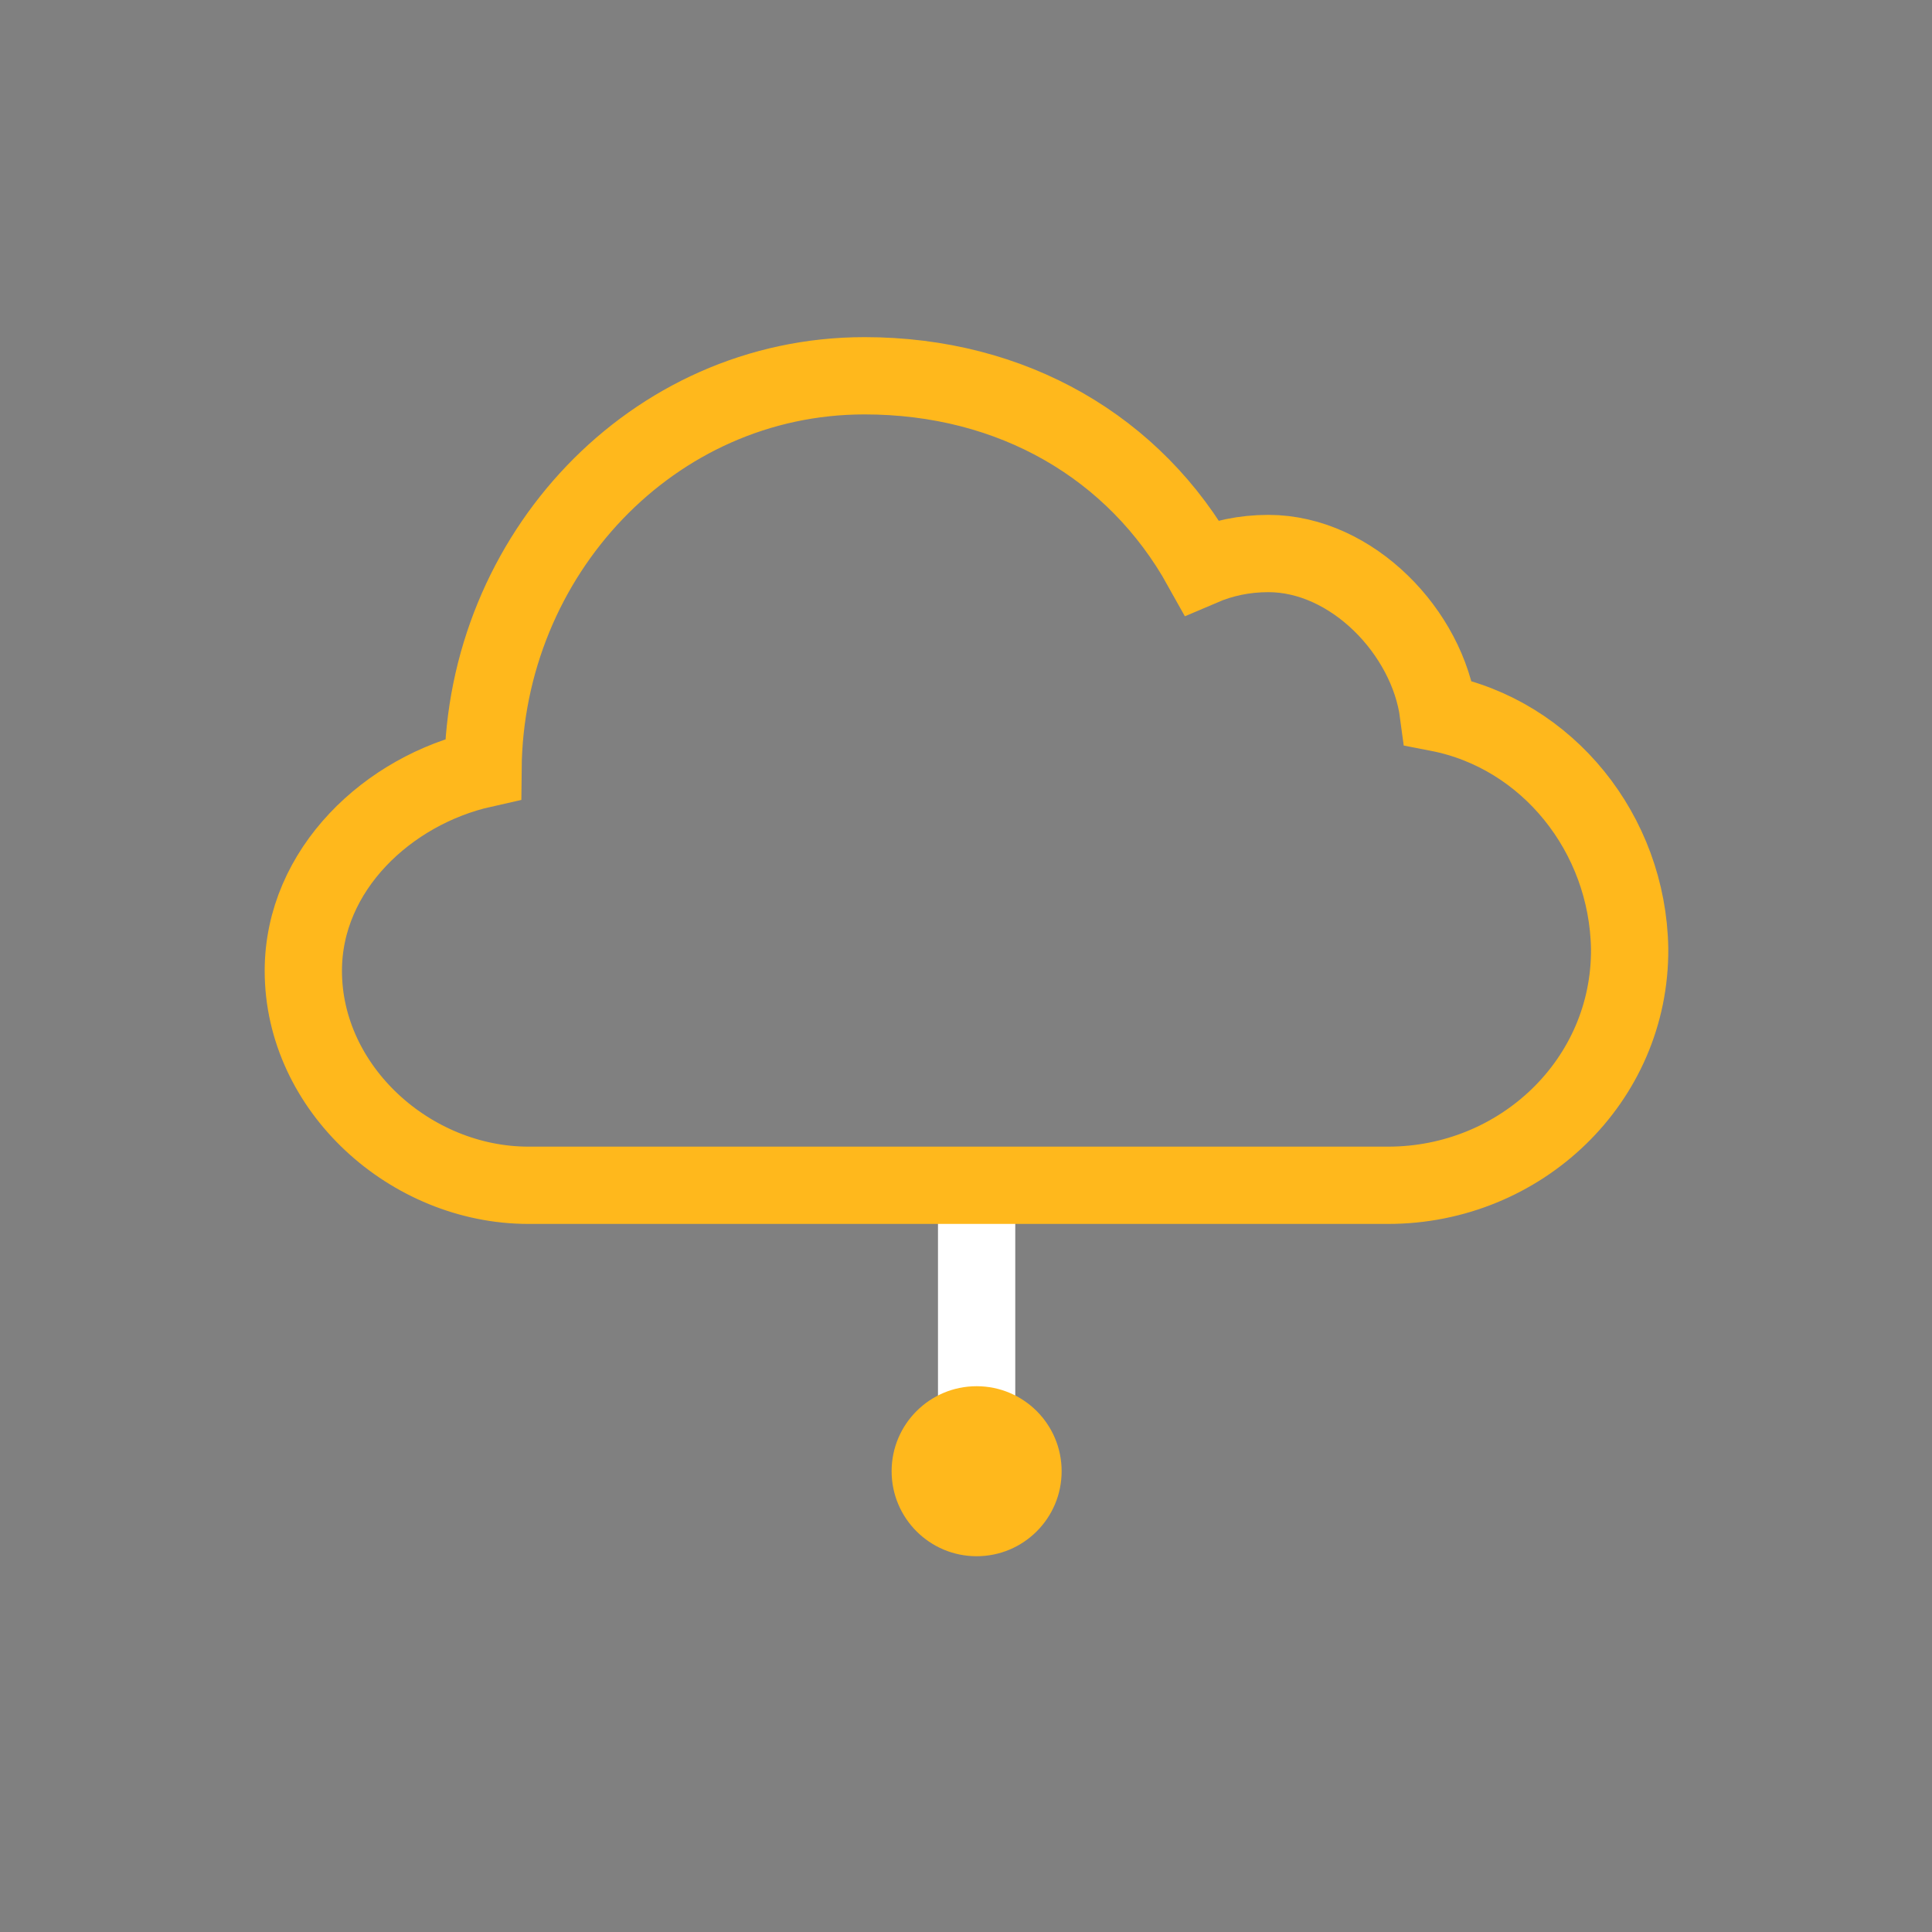 <?xml version="1.0" encoding="UTF-8"?> <!-- Generator: Adobe Illustrator 26.4.1, SVG Export Plug-In . SVG Version: 6.00 Build 0) --> <svg xmlns="http://www.w3.org/2000/svg" xmlns:xlink="http://www.w3.org/1999/xlink" version="1.1" x="0px" y="0px" viewBox="0 0 200 200" style="enable-background:new 0 0 200 200;" xml:space="preserve"><rect x="0" y="0" width="200" height="200" fill="#808080" stroke="none"/> <style type="text/css"> .st0{fill:#301B1B;stroke:#000000;stroke-width:0.804;stroke-miterlimit:10;} .st1{fill:#FFB81C;} .st2{fill:none;stroke:#FFFFFF;stroke-width:2;stroke-miterlimit:10;} .st3{fill:none;stroke:#FFFFFF;stroke-width:8;stroke-miterlimit:10;} .st4{fill:none;stroke:#FFB81C;stroke-width:8;stroke-linecap:round;stroke-miterlimit:10;} .st5{fill:none;stroke:#FFFFFF;stroke-width:2.839;stroke-miterlimit:10;} .st6{fill:none;stroke:#FFB81C;stroke-width:2.021;stroke-miterlimit:10;} .st7{fill:#FFFFFF;} .st8{fill:none;stroke:#FFFFFF;stroke-width:1.516;stroke-miterlimit:10;} .st9{fill:none;stroke:#FFB81C;stroke-width:1.516;stroke-miterlimit:10;} </style> <g id="Layer_2"> <rect x="-363.7" y="-47.5" class="st0" width="278.8" height="278.8"></rect> </g> <g id="Layer_1"> <g id="Layer_2_00000018919368269839812240000008784347155810280355_"> <g id="Layer_1-2_00000078762508961100596730000001180450605931814831_"> <path class="st1" d="M386.1-57.5h-13.7c-0.1,0-0.1,0-0.1,0c0.1,1.3,0.2,4.1,0.2,5.5v2.1H386c10.1,0.2,18.1,8.5,17.9,18.7 c-0.2,9.8-8.1,17.7-17.9,17.9h-13.7v7.6H386c14.3-0.2,25.7-12,25.5-26.4C411.3-45.9,400.1-57.1,386.1-57.5z"></path> <path class="st1" d="M305-49.7c1.6-0.1,3.9-0.1,4.8-0.1h2.8v-3.7c0.1-16.5,13.7-29.8,30.2-29.7c11.7,0.1,22.2,6.9,27,17.5h8.2 c-6.9-19.5-28.3-29.8-48-22.9c-13.6,4.8-23.3,17-24.9,31.3C305-55.4,305-51.4,305-49.7z"></path> <path class="st1" d="M322.9,3.1h-15.2c-14.6,0-26.6-11.8-26.6-26.4c0-10.3,6-19.8,15.3-24.1v-8.2c-17.8,6.2-27.1,25.7-20.9,43.5 c4.8,13.7,17.7,22.9,32.2,22.9H323L322.9,3.1z"></path> <rect x="323.6" y="-13.1" class="st1" width="39.4" height="7.6"></rect> <path class="st2" d="M334.5,3.2h11.7c0.5,0,0.8,0.4,0.8,0.8v6.1c0,0.5-0.4,0.8-0.8,0.8h-11.7c-0.5,0-0.8-0.4-0.8-0.8V4.1 C333.7,3.6,334,3.2,334.5,3.2z"></path> <path class="st2" d="M357.3,3.2h36c0.5,0,0.8,0.4,0.8,0.8v6.1c0,0.5-0.4,0.8-0.8,0.8h-36c-0.5,0-0.8-0.4-0.8-0.8V4.1 C356.5,3.6,356.8,3.2,357.3,3.2z"></path> <path class="st2" d="M374.8,18.6h18.5c0.5,0,0.8,0.4,0.8,0.8v6.1c0,0.5-0.4,0.8-0.8,0.8h-18.6c-0.5,0-0.8-0.4-0.8-0.8v-6.1 C373.9,18.9,374.4,18.6,374.8,18.6z"></path> <path class="st2" d="M250.9,18.6h10.1c0.5,0,0.8,0.4,0.8,0.8v6.1c0,0.5-0.4,0.8-0.8,0.8h-10.1c-0.5,0-0.8-0.4-0.8-0.8v-6.1 C249.9,18.9,250.4,18.6,250.9,18.6z"></path> <path class="st2" d="M273,18.6h41.2c0.5,0,0.8,0.4,0.8,0.8v6.1c0,0.5-0.4,0.8-0.8,0.8H273c-0.5,0-0.8-0.4-0.8-0.8v-6.1 C272,18.9,272.5,18.6,273,18.6z"></path> <path class="st2" d="M366.1,34.5h6.9c0.5,0,0.8,0.4,0.8,0.8v6.1c0,0.5-0.4,0.8-0.8,0.8h-6.9c-0.5,0-0.8-0.4-0.8-0.8v-6.1 C365.3,34.8,365.6,34.5,366.1,34.5z"></path> <path class="st2" d="M404.8,18.6h6.7c0.5,0,0.8,0.4,0.8,0.8v6.1c0,0.5-0.4,0.8-0.8,0.8h-6.7c-0.5,0-0.8-0.4-0.8-0.8v-6.1 C404,18.9,404.3,18.6,404.8,18.6z"></path> <path class="st2" d="M404.8,34.5h19.1c0.5,0,0.8,0.4,0.8,0.8v6.1c0,0.5-0.4,0.8-0.8,0.8h-19.1c-0.5,0-0.8-0.4-0.8-0.8v-6.1 C404,34.8,404.3,34.5,404.8,34.5z"></path> </g> </g> <g> <line class="st3" x1="101.1" y1="149.7" x2="101.1" y2="123.7"></line> <path class="st4" d="M54.7,122.7c-12.2,0-23.3-10-23.3-22.2c0-10.5,8.8-18.7,18.6-20.9c0.2-22.1,17.5-40.7,39.5-40.7 c15.3,0,28,7.4,34.9,19.8c2.1-0.9,4.4-1.4,6.9-1.4c8.7,0,16.5,8.2,17.6,16.5c11.3,2.2,19.6,12.5,19.8,24.4 c0.1,13.7-11.3,24.5-25,24.5H54.7z"></path> <circle class="st1" cx="101.1" cy="152.3" r="8.8"></circle> </g> <g id="MAX_Transit_00000151538472361556424280000010780401548036961929_"> <path class="st5" d="M468.3,135.3H298c-5.3,0-9.6-4.3-9.6-9.6V79.2c0-5.3,4.3-9.6,9.6-9.6h170.3c5.3,0,9.6,4.3,9.6,9.6v46.5 C477.9,131,473.5,135.3,468.3,135.3z"></path> <path class="st6" d="M348.9,89.4v-2c0-1.1-0.9-1.9-1.9-1.9h-38c-1.1,0-1.9,0.9-1.9,1.9v2h-7.4v8.2h7.3v7.1c0,1.1,0.9,1.9,1.9,1.9 h37.9c1.1,0,1.9-0.9,1.9-1.9v-7.1h7.2v-8.2H348.9z M303.3,95.8c-1.3,0-2.3-1-2.3-2.3s1-2.3,2.3-2.3c1.3,0,2.3,1,2.3,2.3 C305.6,94.7,304.6,95.8,303.3,95.8z M313.8,103.9h-3.9v-9.4h3.9V103.9z M320.1,103.9h-3.9v-9.4h3.9V103.9z M326.5,103.9h-3.9v-9.4 h3.9V103.9z M332.9,103.9H329v-9.4h3.9V103.9z M339.3,103.9h-3.9v-9.4h3.9V103.9z M345.7,103.9h-3.9v-9.4h3.9V103.9z M352.1,95.8 c-1.3,0-2.3-1-2.3-2.3s1-2.3,2.3-2.3c1.3,0,2.3,1,2.3,2.3C354.4,94.7,353.3,95.8,352.1,95.8z"></path> <g> <path class="st7" d="M397.6,106.6h-28V79.5h28V106.6z M371.9,104.3h23.4V81.8h-23.4V104.3z"></path> <g> <g> <polygon class="st7" points="375,100.6 392.1,100.6 392.1,92.1 389.7,92.1 389.7,89.5 386.5,89.5 386.5,87.6 380.7,87.6 380.7,89.5 377.5,89.5 377.5,92.1 375,92.1 "></polygon> </g> </g> </g> <g> <path class="st7" d="M425.5,106.6h-28V79.5h28V106.6z M399.9,104.3h23.4V81.8h-23.4C399.9,81.8,399.9,104.3,399.9,104.3z"></path> <g> <g> <polygon class="st7" points="403,100.6 420.1,100.6 420.1,92.1 417.7,92.1 417.7,89.5 414.5,89.5 414.5,87.6 408.6,87.6 408.6,89.5 405.5,89.5 405.5,92.1 403,92.1 "></polygon> </g> </g> </g> <g> <path class="st7" d="M419.4,117.1c-0.4,1.1-1.5,1.7-2.6,1.3c-1.1-0.4-1.7-1.5-1.3-2.6s1.5-1.7,2.6-1.3 C419.2,114.9,419.8,116,419.4,117.1z"></path> <path class="st7" d="M424.3,114.8c-0.3,0.9-1.3,1.4-2.3,1.1c-0.9-0.3-1.4-1.3-1.1-2.3c0.3-0.9,1.3-1.4,2.3-1.1 C424.1,112.8,424.6,113.8,424.3,114.8z"></path> <path class="st7" d="M428.9,114.3c-0.3,0.8-1.1,1.2-1.8,0.9c-0.8-0.3-1.2-1.1-0.9-1.8c0.3-0.8,1.1-1.2,1.8-0.9 C428.7,112.7,429.1,113.6,428.9,114.3z"></path> <path class="st7" d="M432.2,116.8c-0.2,0.6-0.8,0.9-1.4,0.7c-0.6-0.2-0.9-0.8-0.7-1.4c0.2-0.6,0.8-0.9,1.4-0.7 C432,115.6,432.3,116.2,432.2,116.8z"></path> <path class="st7" d="M433.8,119.8c-0.1,0.3-0.5,0.5-0.8,0.4c-0.3-0.1-0.5-0.5-0.4-0.8c0.1-0.3,0.5-0.5,0.8-0.4 C433.7,119.1,433.9,119.5,433.8,119.8z"></path> <path class="st7" d="M414.2,128.2c-0.2,0-0.6,0-1-0.1v2c0,0.1-0.1,0.2-0.2,0.2h-1.4c-0.1,0-0.2-0.1-0.2-0.2v-8.2 c0-0.2,0-0.3,0.4-0.3c0.7-0.2,1.6-0.3,2.5-0.3c1.9,0,3,1.1,3,3v0.9C417.2,127,416.2,128.2,414.2,128.2z M415.3,124.2 c0-0.8-0.2-1.4-1-1.4c-0.4,0-0.7,0-1,0.1v3.7c0.3,0,0.7,0.1,1,0.1c0.8,0,1-0.6,1-1.4V124.2z"></path> <path class="st7" d="M423,125.3h-3.8l0,0c0,0.7,0.3,1.3,1.2,1.3c0.7,0,1.8-0.1,2.3-0.1l0,0c0.1,0,0.2,0.1,0.2,0.2v0.9 c0,0.2,0,0.3-0.2,0.3c-0.8,0.2-1.4,0.3-2.4,0.3c-1.4,0-3-0.8-3-3v-0.8c0-1.9,1.1-3.1,3-3.1s2.9,1.3,2.9,3.1v0.7 C423.2,125.2,423.1,125.3,423,125.3z M421.3,124c0-0.9-0.4-1.3-1.1-1.3c-0.6,0-1.1,0.4-1.1,1.3l0,0H421.3L421.3,124z"></path> <path class="st7" d="M426.4,128.2c-0.2,0-0.6,0-1-0.1v2c0,0.1-0.1,0.2-0.2,0.2h-1.4c-0.1,0-0.2-0.1-0.2-0.2v-8.2 c0-0.2,0-0.3,0.4-0.3c0.7-0.2,1.6-0.3,2.5-0.3c1.9,0,3,1.1,3,3v0.9C429.4,127,428.4,128.2,426.4,128.2z M427.5,124.2 c0-0.8-0.2-1.4-1-1.4c-0.4,0-0.7,0-1,0.1v3.7c0.3,0,0.7,0.1,1,0.1c0.8,0,1-0.6,1-1.4V124.2z"></path> <path class="st7" d="M431.4,128H430c-0.1,0-0.2-0.1-0.2-0.2v-8.5c0-0.1,0.1-0.2,0.2-0.2h1.4c0.1,0,0.2,0.1,0.2,0.2v8.5 C431.6,127.9,431.5,128,431.4,128z"></path> <path class="st7" d="M433.9,128h-1.4c-0.1,0-0.2-0.1-0.2-0.2v-6.3c0-0.1,0.1-0.2,0.2-0.2h1.4c0.1,0,0.2,0.1,0.2,0.2v6.3 C434.1,127.9,434,128,433.9,128z"></path> <path class="st7" d="M440.2,128h-1.4c-0.1,0-0.2-0.1-0.2-0.2v-3.9c0-0.8-0.2-1.1-0.9-1.1c-0.3,0-0.7,0.2-1.1,0.4v4.6 c0,0.1-0.1,0.2-0.2,0.2H435c-0.1,0-0.2-0.1-0.2-0.2v-6.3c0-0.1,0.1-0.2,0.2-0.2h1.3c0.1,0,0.2,0.1,0.2,0.2v0.3 c0.6-0.5,1.2-0.6,1.9-0.6c1.7,0,2.1,1.2,2.1,2.7v3.9C440.4,127.9,440.3,128,440.2,128z"></path> <path class="st7" d="M446.8,121.6l-2.2,3l2.2,3.3v0.1c0,0.1-0.1,0.2-0.2,0.2h-1.8c-0.1,0-0.2,0-0.3-0.2l-1.7-2.8v2.7 c0,0.1-0.1,0.2-0.2,0.2h-1.4c-0.1,0-0.2-0.1-0.2-0.2v-8.5c0-0.1,0.1-0.2,0.2-0.2h1.4c0.1,0,0.2,0.1,0.2,0.2v4.9l1.8-2.7 c0.1-0.1,0.2-0.2,0.3-0.2h1.7C446.7,121.4,446.8,121.5,446.8,121.6C446.8,121.5,446.8,121.5,446.8,121.6z"></path> </g> <path class="st8" d="M329.5,123.6h-13.8c-1.3,0-2.3-1-2.3-2.3l0,0c0-1.3,1-2.3,2.3-2.3h13.8c1.3,0,2.3,1,2.3,2.3l0,0 C331.9,122.5,330.8,123.6,329.5,123.6z"></path> <path class="st8" d="M370.4,123.6h-13.9c-1.3,0-2.3-1-2.3-2.3l0,0c0-1.3,1-2.3,2.3-2.3h13.8c1.3,0,2.3,1,2.3,2.3l0,0 C372.7,122.5,371.6,123.6,370.4,123.6z"></path> <rect x="445.9" y="91.2" class="st9" width="14.3" height="14.3"></rect> <rect x="449.9" y="86.5" class="st9" width="6.3" height="4.7"></rect> <rect x="446.3" y="97.9" class="st9" width="13.4" height="0.8"></rect> <rect x="452.6" y="91.9" class="st9" width="0.8" height="12.9"></rect> </g> <g> <g id="PRIMECARE_BADGE_-_NO_MARGIN_1_"> <g> <g> <g> <path class="st1" d="M59.2-93.1c-3.1-1.1-6.4-0.7-9.3,0.6c-2.9,1.5-5.1,3.9-6,7c-2.1,6.4,1.4,13.2,7.7,15.3 c1.3,0.4,2.5,0.6,3.8,0.6c1.9,0,3.7-0.4,5.4-1.3c2.9-1.5,5.1-3.9,6-7C69-84.1,65.6-91,59.2-93.1z"></path> </g> <g> <path class="st1" d="M86.7-103.9c-2.6-0.8-5.5-0.6-8,0.5c-2.5,1.3-4.4,3.4-5.3,6.1c-1.8,5.5,1.2,11.5,6.7,13.3 c1.1,0.3,2.2,0.5,3.3,0.5c1.6,0,3.2-0.3,4.8-1.2c2.5-1.3,4.4-3.4,5.3-6.1l0,0C95.3-96,92.3-102.1,86.7-103.9z"></path> </g> <g> <path class="st1" d="M113.3-104.1c-2.2-0.7-4.7-0.5-6.7,0.5c-2.1,1.1-3.7,2.9-4.4,5.1c-0.7,2.2-0.5,4.7,0.5,6.7 c1.1,2.1,2.9,3.7,5.1,4.4c1,0.3,1.8,0.4,2.8,0.4c1.4,0,2.6-0.3,3.9-1c2.1-1.1,3.7-2.9,4.4-5.1c0.7-2.2,0.5-4.6-0.5-6.7 C117.3-101.8,115.5-103.3,113.3-104.1z"></path> </g> <g> <path class="st1" d="M132.3-88.2c-3.7-1.2-7.6,0.7-8.8,4.4c-0.6,1.8-0.4,3.7,0.4,5.3c0.8,1.6,2.3,3,4,3.5 c0.7,0.2,1.5,0.3,2.2,0.3c3,0,5.7-1.8,6.7-4.8l0,0C137.9-83.1,135.9-87,132.3-88.2z"></path> </g> <g> <path class="st1" d="M142.8-68.5c-1.1-0.3-2.3-0.3-3.4,0.2s-1.8,1.5-2.2,2.5c-0.7,2.3,0.5,4.8,2.9,5.6c0.4,0.2,1,0.2,1.4,0.2 c1.8,0,3.6-1.2,4.2-3.1l0,0C146.4-65.2,145.1-67.8,142.8-68.5z"></path> </g> </g> <g> <g> <path class="st7" d="M98.4-61.6h10.5c1.7,0,3.2,0.2,4.4,0.7c1.3,0.4,2.3,1.2,3.1,2c0.8,0.8,1.4,1.9,1.8,3.1 c0.4,1.2,0.6,2.4,0.6,3.8c0,2-0.4,3.7-1.3,5.2c-0.8,1.4-2.1,2.4-3.6,3.1c-1.5,0.6-3.4,1-5.5,1h-3.6v9.1h-6.4v-27.9H98.4z M107.5-48.6c1.5,0,2.5-0.3,3.4-1c0.8-0.6,1.2-1.6,1.2-2.8c0-1.1-0.4-2-1.2-2.6s-1.9-1.1-3.3-1.1h-2.9v7.4H107.5z"></path> </g> <g> <path class="st7" d="M15.2-34.1c-1.5-0.4-2.8-1-3.9-1.8c-1.2-0.8-2.2-1.7-3.2-2.9s-1.6-2.4-2.1-4S5.2-46,5.2-47.9 c0-1.6,0.2-3.2,0.6-4.6c0.4-1.5,1.1-2.8,1.8-3.9c0.8-1.2,1.8-2.2,3-3.2c1.2-0.8,2.4-1.6,4-2c1.6-0.5,3.2-0.7,5.1-0.7 c1.3,0,2.6,0.2,3.9,0.5c1.3,0.3,2.6,1,3.9,1.8c1.3,0.8,2.4,1.8,3.5,3.1l-4.9,4.1c-0.7-1-1.7-1.7-2.9-2.3c-1.2-0.6-2.3-1-3.6-1 c-0.6,0-1.4,0.1-2,0.2c-0.6,0.2-1.3,0.4-1.8,0.7c-0.5,0.3-1.1,0.7-1.5,1.2c-0.4,0.4-0.8,1.1-1.2,1.6c-0.3,0.6-0.5,1.3-0.7,2 c-0.2,0.7-0.3,1.6-0.3,2.4c0,1.5,0.3,2.9,1,4s1.5,2.2,2.6,2.9s2.4,1.1,3.9,1.1c1.3,0,2.4-0.3,3.6-0.8s2.1-1.4,2.9-2.3L31-39 c-1.3,1.6-2.9,2.9-4.9,3.9c-1.9,1-4.1,1.5-6.5,1.5C18.1-33.5,16.7-33.7,15.2-34.1z"></path> </g> <g> <path class="st7" d="M53.9-53v19.2h-6v-2h-0.1c-1.3,1.6-3,2.4-5.4,2.4c-1.3,0-2.5-0.2-3.6-0.7c-1.2-0.5-2.1-1.2-2.9-2 C35.1-37,34.5-38,34-39.3c-0.4-1.3-0.6-2.6-0.6-4.1s0.2-2.8,0.6-4s1.1-2.3,1.8-3.2s1.7-1.6,2.9-2c1.1-0.5,2.2-0.7,3.5-0.7 c2.2,0,3.9,0.8,5.3,2.4h0.3v-2L53.9-53L53.9-53z M46.7-40.2c0.7-0.8,1.2-1.9,1.2-3.3c0-0.8-0.2-1.7-0.5-2.3 c-0.3-0.6-0.8-1.3-1.5-1.7c-0.6-0.4-1.3-0.5-2.1-0.5c-1.2,0-2.2,0.4-3,1.3c-0.7,0.8-1.2,1.9-1.2,3.3s0.3,2.4,1.2,3.3 c0.7,0.8,1.8,1.3,3,1.3C45-38.9,46-39.3,46.7-40.2z"></path> </g> <g> <path class="st7" d="M70.7-53.6v6.9c-0.4,0-0.8,0-1.5,0c-1,0-1.8,0.2-2.5,0.6c-0.6,0.4-1.2,1-1.6,1.6 c-0.4,0.6-0.5,1.5-0.5,2.3v8.5h-6v-19.5h6v2.6h0.1c0.5-0.6,1.1-1.3,1.7-1.7c0.6-0.4,1.3-0.8,1.9-1.1c0.6-0.2,1.4-0.3,2.1-0.3 C70.6-53.6,70.6-53.6,70.7-53.6z"></path> </g> <g> <path class="st7" d="M91.9-41.9H78.8c0.2,1.1,0.7,1.9,1.6,2.4c0.8,0.5,1.8,0.8,3,0.8c1.8,0,3.4-0.7,4.7-2.3l3.3,3.7 c-0.8,1.1-2,2-3.5,2.6c-1.5,0.6-3.2,1.1-5.1,1.1c-1.4,0-2.8-0.2-4-0.7c-1.3-0.5-2.3-1.2-3.2-2c-0.8-0.8-1.6-1.9-2.1-3.2 s-0.7-2.6-0.7-4c0-1.5,0.2-2.8,0.7-4c0.5-1.3,1.2-2.3,2-3.2s1.9-1.6,3.2-2c1.2-0.5,2.5-0.7,3.9-0.7c1.8,0,3.5,0.4,5,1.3 c1.5,0.8,2.6,2,3.4,3.5c0.8,1.5,1.3,3.2,1.3,5.1C92-43.2,92-42.6,91.9-41.9z M80.1-47.8c-0.6,0.5-1.1,1.3-1.3,2.2h7.3 c-0.1-0.6-0.3-1.2-0.6-1.6c-0.3-0.4-0.7-0.8-1.2-1.1c-0.5-0.2-1.1-0.3-1.7-0.3C81.5-48.6,80.7-48.3,80.1-47.8z"></path> </g> </g> </g> <g> <path class="st7" d="M122.4-61.9h6.8v28h-6.8V-61.9z"></path> <path class="st7" d="M152.3-52.4v18.6h-6.5v-1.8h-0.1c-1.2,1.4-2.8,2.1-4.8,2.1c-1.3,0-2.4-0.2-3.5-0.7c-1.1-0.5-2-1.2-2.8-2 c-0.7-0.8-1.4-1.9-1.8-3.1c-0.4-1.2-0.6-2.5-0.6-3.9s0.2-2.8,0.6-3.9c0.4-1.2,1-2.2,1.7-3.1c0.7-0.8,1.6-1.5,2.6-2 c1.1-0.5,2.1-0.7,3.3-0.7c1.9,0,3.5,0.7,4.9,2.2h0.1v-1.8h6.8V-52.4z M144.8-40.4c0.6-0.7,1-1.6,1-2.8c0-1.1-0.3-2-1-2.6 c-0.6-0.6-1.4-1.1-2.3-1.1c-1,0-1.8,0.3-2.3,1.1c-0.6,0.7-1,1.6-1,2.6c0,1.2,0.3,2,1,2.8c0.6,0.6,1.4,1.1,2.3,1.1 C143.4-39.3,144.2-39.7,144.8-40.4z"></path> <path class="st7" d="M171.1-52.6c0.5,0.1,1.1,0.3,1.6,0.5s1,0.5,1.4,1c0.4,0.4,0.7,0.8,1,1.5c0.3,0.5,0.5,1.3,0.6,2 c0.1,0.7,0.2,1.7,0.2,2.6v11.3h-6.8v-9.6c0-0.8-0.1-1.6-0.3-2c-0.2-0.5-0.4-0.8-0.7-1.1c-0.3-0.2-0.8-0.3-1.4-0.3 c-0.8,0-1.5,0.3-2,1c-0.5,0.6-0.7,1.5-0.7,2.8v9.4h-6.8v-18.6h6.8v2l0,0c0.6-0.7,1.5-1.4,2.4-1.8c1-0.4,1.9-0.6,2.9-0.6 C169.9-52.9,170.5-52.8,171.1-52.6z"></path> <path class="st7" d="M179.2-36.1l3.1-4.2c1.6,1.4,3.2,2.1,4.7,2.1c1,0,1.4-0.2,1.4-0.7c0-0.2,0-0.3-0.1-0.4 c-0.1-0.1-0.3-0.2-0.7-0.4c-0.4-0.2-1-0.3-1.7-0.5c-0.6-0.2-1.3-0.4-1.8-0.6s-1.1-0.5-1.6-0.8c-0.5-0.3-1-0.7-1.3-1.2 c-0.3-0.4-0.6-1-0.8-1.5c-0.2-0.6-0.3-1.3-0.3-1.9c0-1,0.2-1.9,0.5-2.6c0.4-0.8,0.8-1.5,1.6-2c0.6-0.5,1.4-1,2.3-1.2 c0.8-0.3,1.8-0.4,2.8-0.4c1,0,1.9,0.1,2.8,0.3c0.8,0.2,1.6,0.4,2.3,0.7c0.7,0.3,1.5,0.7,2.2,1.3l-3.2,4.6 c-0.6-0.6-1.3-1.1-1.9-1.4c-0.7-0.3-1.4-0.5-2-0.5c-0.3,0-0.6,0.1-0.8,0.2c-0.2,0.1-0.3,0.3-0.3,0.5s0.2,0.4,0.5,0.6 c0.3,0.2,1,0.4,1.8,0.7c1,0.3,1.7,0.5,2.3,0.8c0.6,0.3,1.2,0.5,1.7,1c0.5,0.3,1,0.7,1.3,1.2c0.3,0.4,0.5,0.8,0.7,1.5 c0.2,0.5,0.2,1.2,0.2,1.9c0,1-0.2,1.8-0.5,2.5c-0.3,0.7-0.8,1.4-1.5,1.9c-0.6,0.5-1.5,1-2.4,1.3c-1,0.3-2.1,0.4-3.5,0.4 C183.8-33.4,181.2-34.3,179.2-36.1z"></path> </g> </g> </g> </g> </svg> 